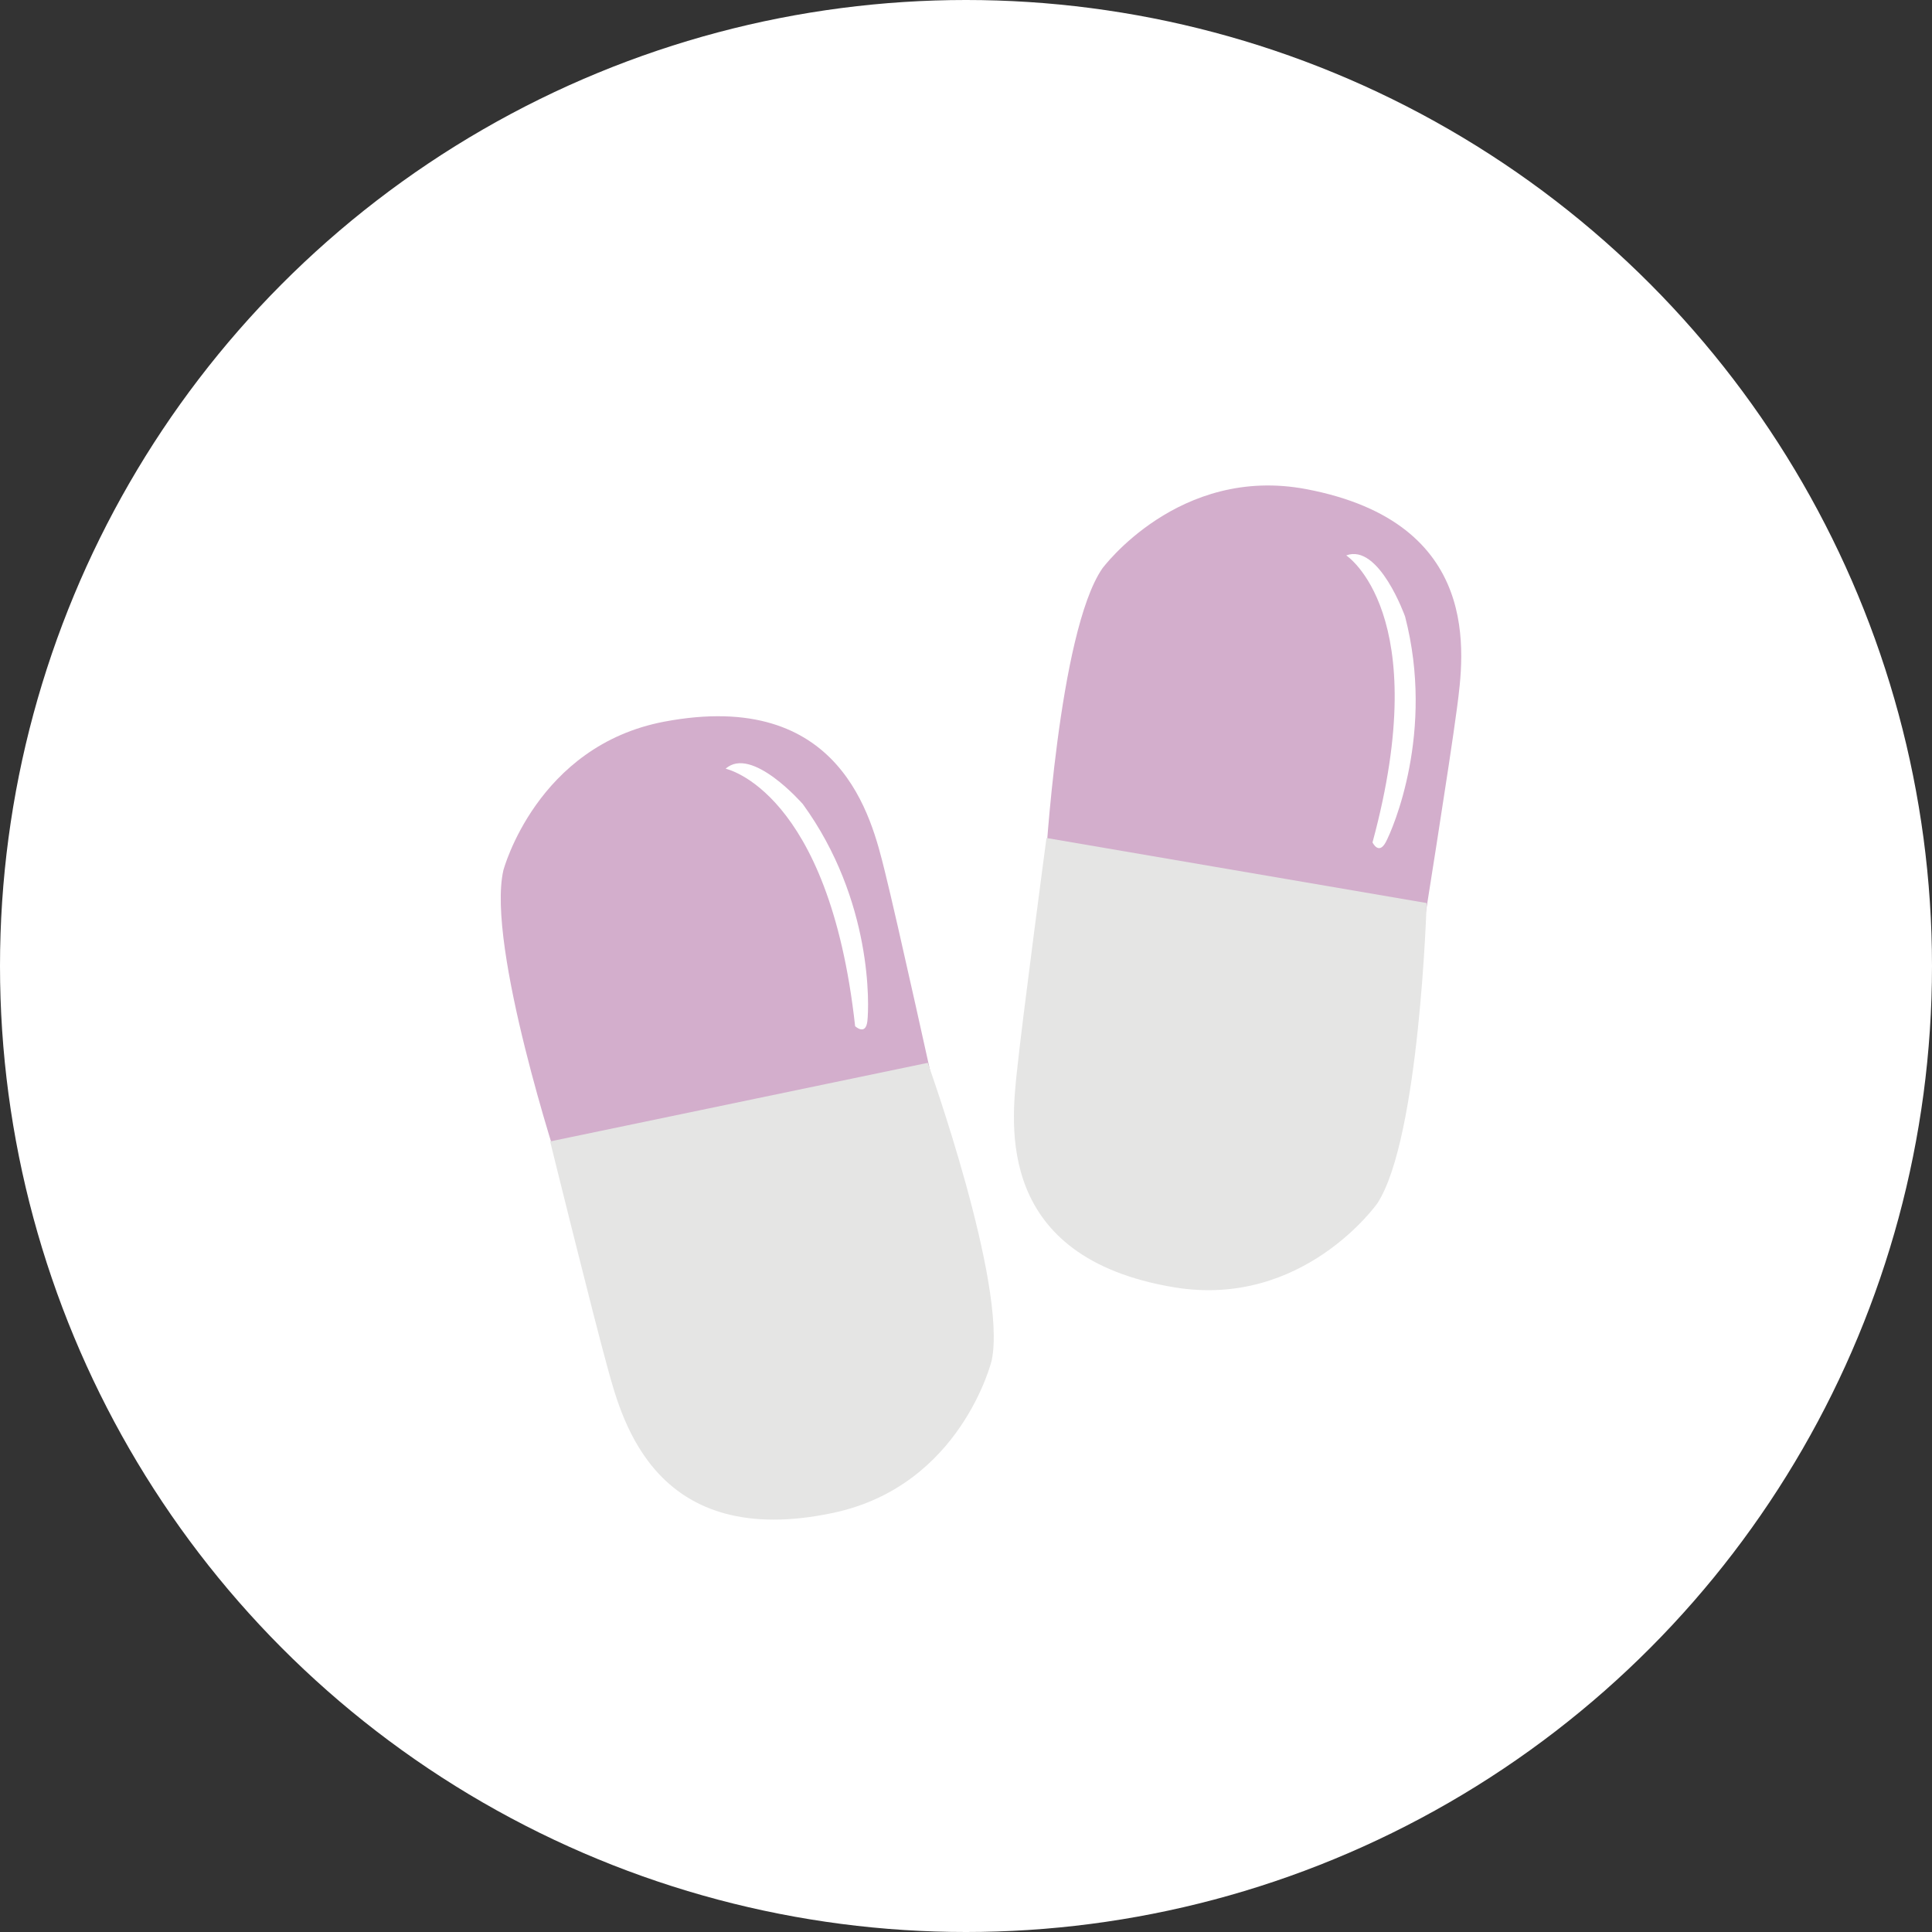 <svg id="Layer_1" data-name="Layer 1" xmlns="http://www.w3.org/2000/svg" viewBox="0 0 266.486 266.486">
  <rect x="0" y="0" width="266.486" height="266.486" fill="#333333" stroke="none"/>
  <defs>
    <style>
      .cls-1 {
        fill: #fff;
      }

      .cls-2 {
        fill: #d3aecc;
      }

      .cls-3 {
        fill: #e5e5e4;
      }
    </style>
  </defs>
  <title>tablets</title>
  <circle class="cls-1" cx="133.243" cy="133.243" r="133.243"/>
  <path class="cls-2" d="M186.19,206.055s4.575-17.187,22.23-20.509c24.374-4.586,28.557,13.339,30.349,20.509s7.17,31.667,7.17,31.667l-51.982,9.56S183.8,216.476,186.19,206.055Z" transform="translate(-116.757 -86.014)"/>
  <path class="cls-3" d="M253.551,273.637s-4.183,17.3-21.871,21.051c-24.42,5.186-29.069-12.63-31.049-19.754s-7.992-31.48-7.992-31.48l52.084-10.84S255.7,263.16,253.551,273.637Z" transform="translate(-116.757 -86.014)"/>
  <path class="cls-1" d="M216.847,192.046s14.276,2.946,17.859,35.513c0,0,1.443,1.36,1.688-.683s.771-16.631-8.9-29.949C227.49,196.927,220.444,188.814,216.847,192.046Z" transform="translate(-116.757 -86.014)"/>
  <path class="cls-2" d="M268.791,164.441s10.548-14.321,28.193-10.95c24.362,4.653,21.694,22.865,20.738,30.193s-4.917,32.094-4.917,32.094L260.931,205.65S262.753,173.264,268.791,164.441Z" transform="translate(-116.757 -86.014)"/>
  <path class="cls-3" d="M306.744,251.986s-10.223,14.564-28.058,11.586c-24.624-4.111-22.43-22.393-21.665-29.747S261.1,201.6,261.1,201.6l52.438,8.974S312.579,243.023,306.744,251.986Z" transform="translate(-116.757 -86.014)"/>
  <path class="cls-1" d="M302.448,162.623s12.207,7.966,3.623,39.585c0,0,.845,1.794,1.821-.018s6.8-15.2,2.674-31.13C310.566,171.061,306.977,160.931,302.448,162.623Z" transform="translate(-116.757 -86.014)"/>
</svg>
